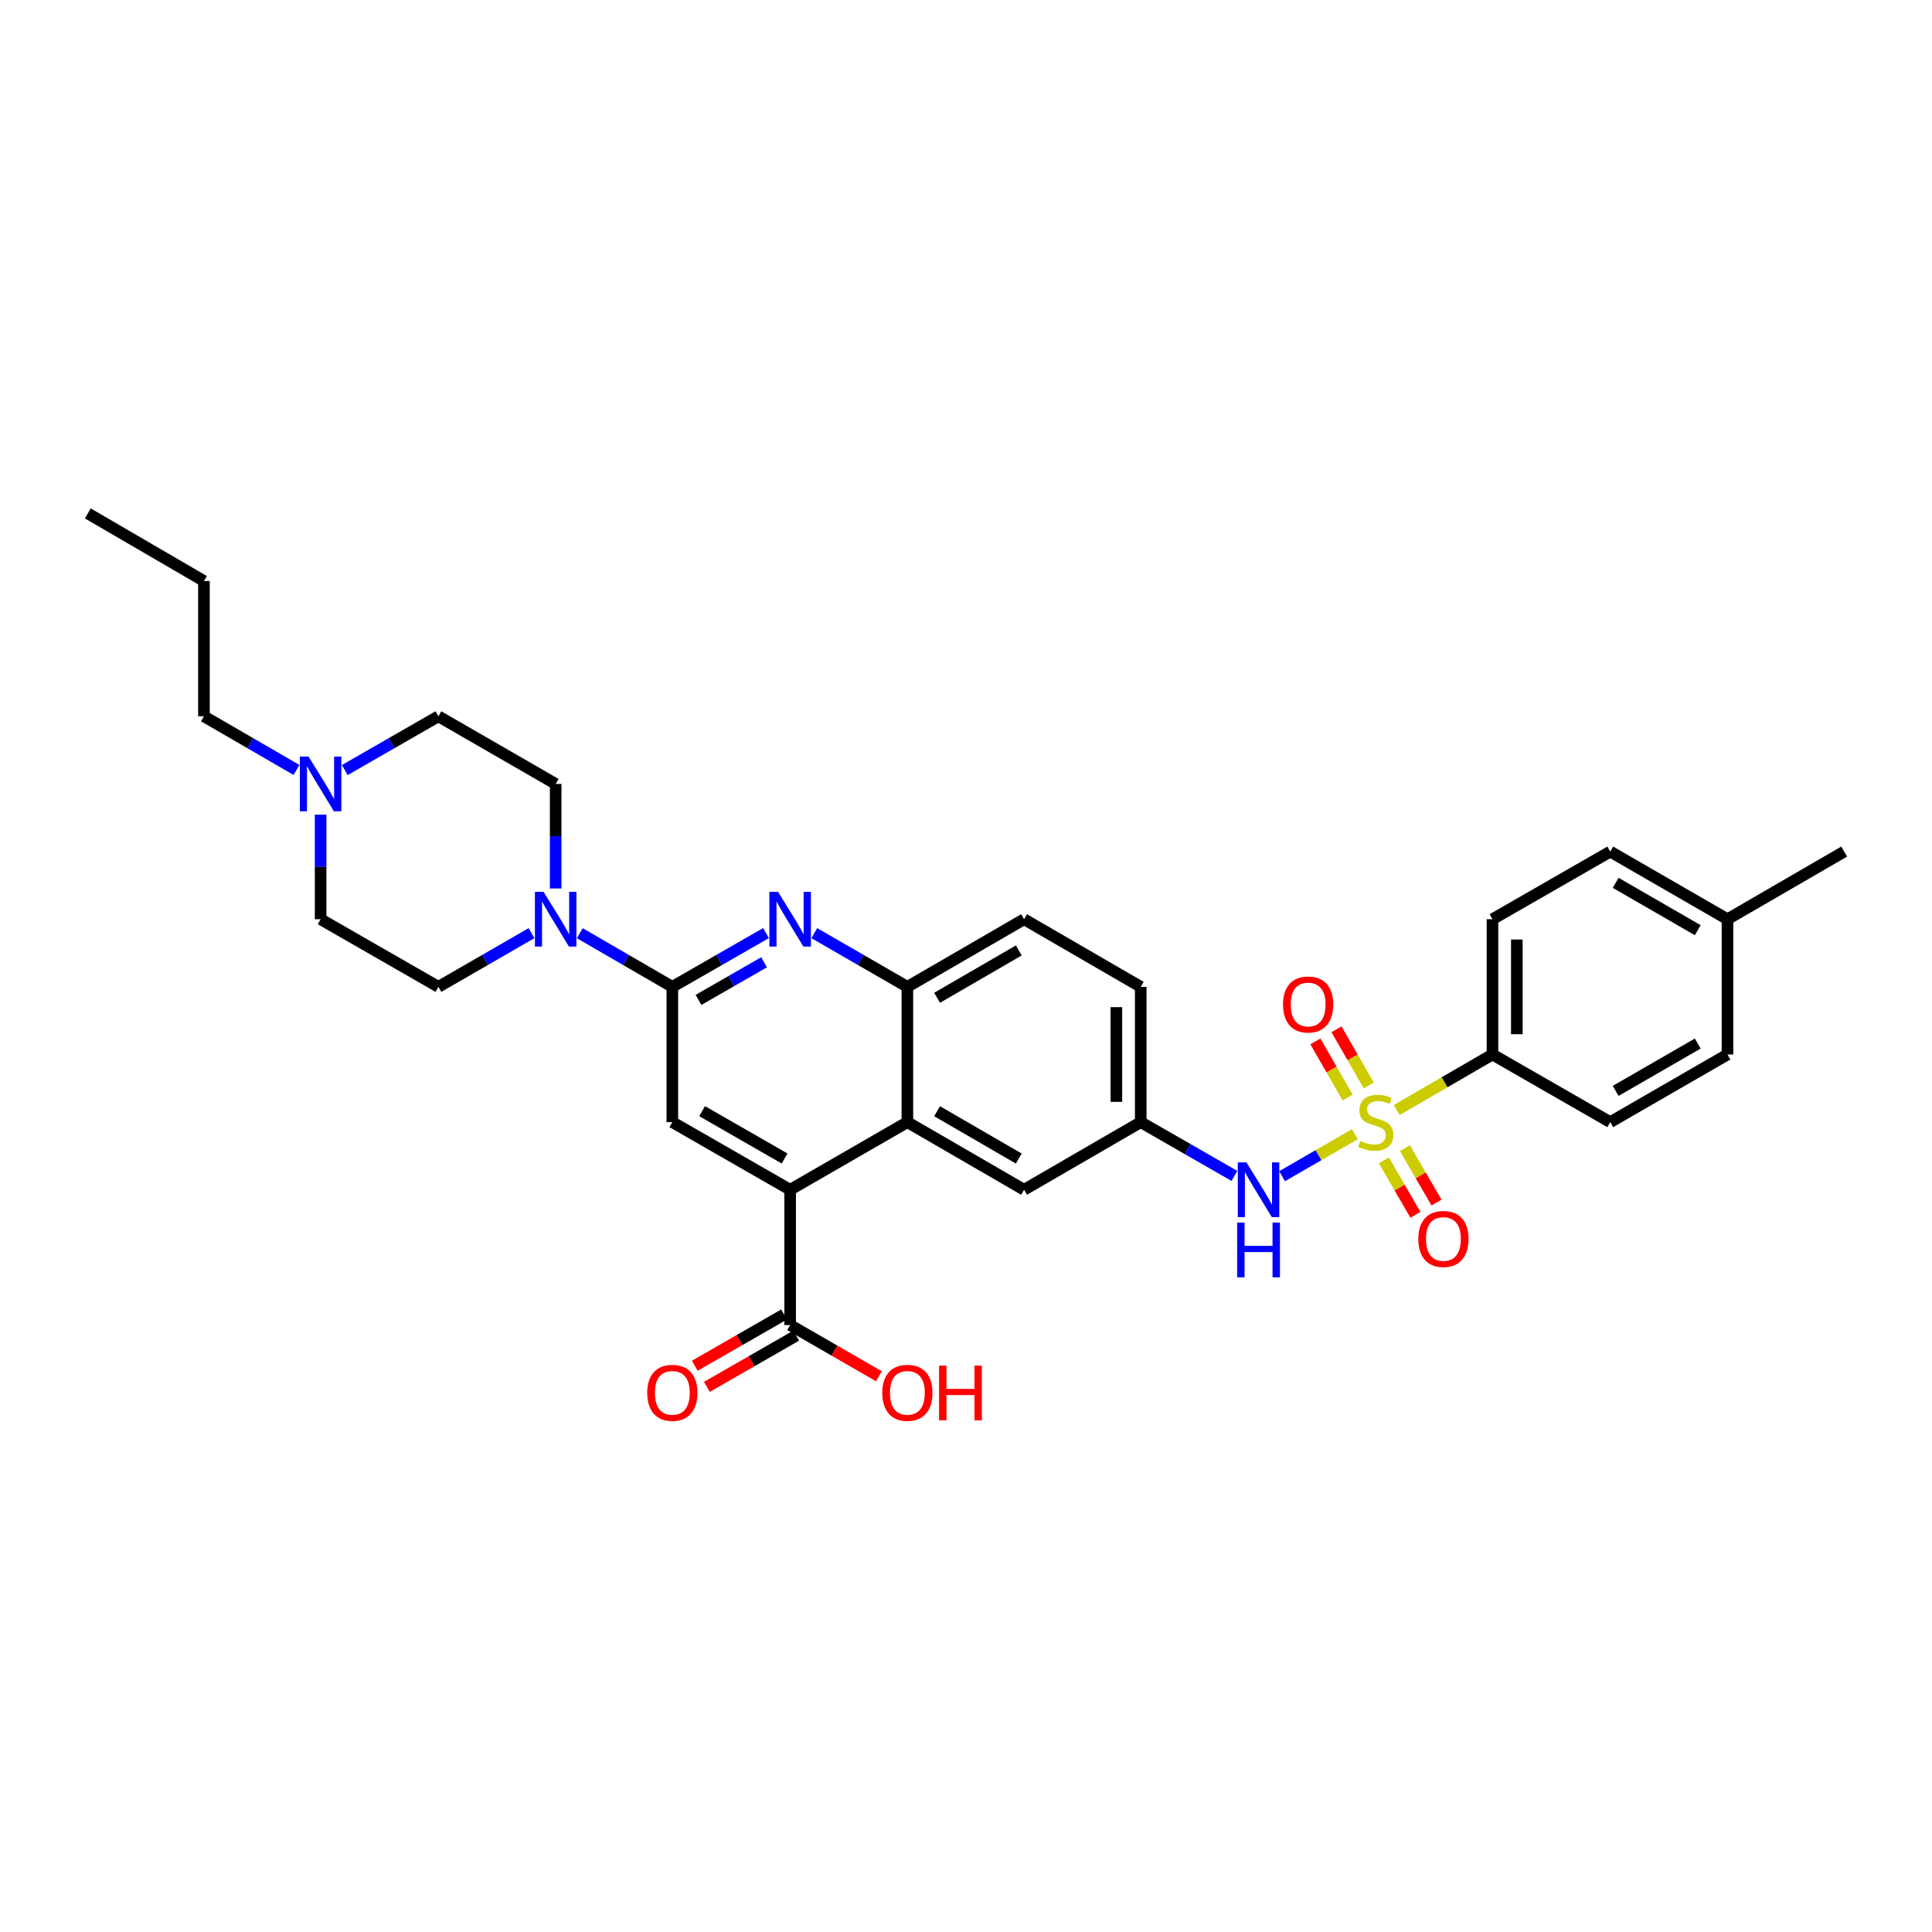 <?xml version='1.0' encoding='iso-8859-1'?>
<svg version='1.1' baseProfile='full'
              xmlns='http://www.w3.org/2000/svg'
                      xmlns:rdkit='http://www.rdkit.org/xml'
                      xmlns:xlink='http://www.w3.org/1999/xlink'
                  xml:space='preserve'
width='1000px' height='1000px' viewBox='0 0 1000 1000'>
<!-- END OF HEADER -->
<rect style='opacity:1.0;fill:#FFFFFF;stroke:none' width='1000' height='1000' x='0' y='0'> </rect>
<path class='bond-6' d='M 701.272,587.066 L 682.435,597.932' style='fill:none;fill-rule:evenodd;stroke:#CCCC00;stroke-width:6px;stroke-linecap:butt;stroke-linejoin:miter;stroke-opacity:1' />
<path class='bond-6' d='M 682.435,597.932 L 663.598,608.797' style='fill:none;fill-rule:evenodd;stroke:#0000FF;stroke-width:6px;stroke-linecap:butt;stroke-linejoin:miter;stroke-opacity:1' />
<path class='bond-9' d='M 722.929,574.542 L 747.715,560.172' style='fill:none;fill-rule:evenodd;stroke:#CCCC00;stroke-width:6px;stroke-linecap:butt;stroke-linejoin:miter;stroke-opacity:1' />
<path class='bond-9' d='M 747.715,560.172 L 772.5,545.802' style='fill:none;fill-rule:evenodd;stroke:#000000;stroke-width:6px;stroke-linecap:butt;stroke-linejoin:miter;stroke-opacity:1' />
<path class='bond-10' d='M 716.29,600.605 L 724.457,614.692' style='fill:none;fill-rule:evenodd;stroke:#CCCC00;stroke-width:6px;stroke-linecap:butt;stroke-linejoin:miter;stroke-opacity:1' />
<path class='bond-10' d='M 724.457,614.692 L 732.625,628.779' style='fill:none;fill-rule:evenodd;stroke:#FF0000;stroke-width:6px;stroke-linecap:butt;stroke-linejoin:miter;stroke-opacity:1' />
<path class='bond-10' d='M 727.195,594.282 L 735.363,608.369' style='fill:none;fill-rule:evenodd;stroke:#CCCC00;stroke-width:6px;stroke-linecap:butt;stroke-linejoin:miter;stroke-opacity:1' />
<path class='bond-10' d='M 735.363,608.369 L 743.53,622.456' style='fill:none;fill-rule:evenodd;stroke:#FF0000;stroke-width:6px;stroke-linecap:butt;stroke-linejoin:miter;stroke-opacity:1' />
<path class='bond-11' d='M 708.451,561.802 L 700.113,547.282' style='fill:none;fill-rule:evenodd;stroke:#CCCC00;stroke-width:6px;stroke-linecap:butt;stroke-linejoin:miter;stroke-opacity:1' />
<path class='bond-11' d='M 700.113,547.282 L 691.775,532.762' style='fill:none;fill-rule:evenodd;stroke:#FF0000;stroke-width:6px;stroke-linecap:butt;stroke-linejoin:miter;stroke-opacity:1' />
<path class='bond-11' d='M 697.52,568.08 L 689.182,553.56' style='fill:none;fill-rule:evenodd;stroke:#CCCC00;stroke-width:6px;stroke-linecap:butt;stroke-linejoin:miter;stroke-opacity:1' />
<path class='bond-11' d='M 689.182,553.56 L 680.843,539.04' style='fill:none;fill-rule:evenodd;stroke:#FF0000;stroke-width:6px;stroke-linecap:butt;stroke-linejoin:miter;stroke-opacity:1' />
<path class='bond-0' d='M 347.999,510.792 L 372.239,496.878' style='fill:none;fill-rule:evenodd;stroke:#000000;stroke-width:6px;stroke-linecap:butt;stroke-linejoin:miter;stroke-opacity:1' />
<path class='bond-0' d='M 372.239,496.878 L 396.48,482.964' style='fill:none;fill-rule:evenodd;stroke:#0000FF;stroke-width:6px;stroke-linecap:butt;stroke-linejoin:miter;stroke-opacity:1' />
<path class='bond-0' d='M 361.547,517.551 L 378.515,507.811' style='fill:none;fill-rule:evenodd;stroke:#000000;stroke-width:6px;stroke-linecap:butt;stroke-linejoin:miter;stroke-opacity:1' />
<path class='bond-0' d='M 378.515,507.811 L 395.483,498.071' style='fill:none;fill-rule:evenodd;stroke:#0000FF;stroke-width:6px;stroke-linecap:butt;stroke-linejoin:miter;stroke-opacity:1' />
<path class='bond-4' d='M 347.999,510.792 L 324.05,496.91' style='fill:none;fill-rule:evenodd;stroke:#000000;stroke-width:6px;stroke-linecap:butt;stroke-linejoin:miter;stroke-opacity:1' />
<path class='bond-4' d='M 324.05,496.91 L 300.101,483.027' style='fill:none;fill-rule:evenodd;stroke:#0000FF;stroke-width:6px;stroke-linecap:butt;stroke-linejoin:miter;stroke-opacity:1' />
<path class='bond-34' d='M 347.999,510.792 L 347.999,580.819' style='fill:none;fill-rule:evenodd;stroke:#000000;stroke-width:6px;stroke-linecap:butt;stroke-linejoin:miter;stroke-opacity:1' />
<path class='bond-1' d='M 421.469,482.995 L 445.565,496.893' style='fill:none;fill-rule:evenodd;stroke:#0000FF;stroke-width:6px;stroke-linecap:butt;stroke-linejoin:miter;stroke-opacity:1' />
<path class='bond-1' d='M 445.565,496.893 L 469.661,510.792' style='fill:none;fill-rule:evenodd;stroke:#000000;stroke-width:6px;stroke-linecap:butt;stroke-linejoin:miter;stroke-opacity:1' />
<path class='bond-2' d='M 408.977,615.822 L 469.661,580.819' style='fill:none;fill-rule:evenodd;stroke:#000000;stroke-width:6px;stroke-linecap:butt;stroke-linejoin:miter;stroke-opacity:1' />
<path class='bond-5' d='M 408.977,615.822 L 347.999,580.819' style='fill:none;fill-rule:evenodd;stroke:#000000;stroke-width:6px;stroke-linecap:butt;stroke-linejoin:miter;stroke-opacity:1' />
<path class='bond-5' d='M 406.106,599.638 L 363.422,575.136' style='fill:none;fill-rule:evenodd;stroke:#000000;stroke-width:6px;stroke-linecap:butt;stroke-linejoin:miter;stroke-opacity:1' />
<path class='bond-8' d='M 408.977,615.822 L 408.977,685.848' style='fill:none;fill-rule:evenodd;stroke:#000000;stroke-width:6px;stroke-linecap:butt;stroke-linejoin:miter;stroke-opacity:1' />
<path class='bond-3' d='M 469.661,580.819 L 530.058,615.822' style='fill:none;fill-rule:evenodd;stroke:#000000;stroke-width:6px;stroke-linecap:butt;stroke-linejoin:miter;stroke-opacity:1' />
<path class='bond-3' d='M 485.042,575.162 L 527.32,599.664' style='fill:none;fill-rule:evenodd;stroke:#000000;stroke-width:6px;stroke-linecap:butt;stroke-linejoin:miter;stroke-opacity:1' />
<path class='bond-33' d='M 469.661,580.819 L 469.661,510.792' style='fill:none;fill-rule:evenodd;stroke:#000000;stroke-width:6px;stroke-linecap:butt;stroke-linejoin:miter;stroke-opacity:1' />
<path class='bond-15' d='M 287.616,459.879 L 287.616,432.821' style='fill:none;fill-rule:evenodd;stroke:#0000FF;stroke-width:6px;stroke-linecap:butt;stroke-linejoin:miter;stroke-opacity:1' />
<path class='bond-15' d='M 287.616,432.821 L 287.616,405.763' style='fill:none;fill-rule:evenodd;stroke:#000000;stroke-width:6px;stroke-linecap:butt;stroke-linejoin:miter;stroke-opacity:1' />
<path class='bond-16' d='M 275.125,482.993 L 251.022,496.893' style='fill:none;fill-rule:evenodd;stroke:#0000FF;stroke-width:6px;stroke-linecap:butt;stroke-linejoin:miter;stroke-opacity:1' />
<path class='bond-16' d='M 251.022,496.893 L 226.918,510.792' style='fill:none;fill-rule:evenodd;stroke:#000000;stroke-width:6px;stroke-linecap:butt;stroke-linejoin:miter;stroke-opacity:1' />
<path class='bond-14' d='M 638.922,608.648 L 614.681,594.733' style='fill:none;fill-rule:evenodd;stroke:#0000FF;stroke-width:6px;stroke-linecap:butt;stroke-linejoin:miter;stroke-opacity:1' />
<path class='bond-14' d='M 614.681,594.733 L 590.441,580.819' style='fill:none;fill-rule:evenodd;stroke:#000000;stroke-width:6px;stroke-linecap:butt;stroke-linejoin:miter;stroke-opacity:1' />
<path class='bond-7' d='M 469.661,510.792 L 530.058,475.79' style='fill:none;fill-rule:evenodd;stroke:#000000;stroke-width:6px;stroke-linecap:butt;stroke-linejoin:miter;stroke-opacity:1' />
<path class='bond-7' d='M 485.042,516.449 L 527.32,491.947' style='fill:none;fill-rule:evenodd;stroke:#000000;stroke-width:6px;stroke-linecap:butt;stroke-linejoin:miter;stroke-opacity:1' />
<path class='bond-17' d='M 405.84,680.381 L 382.73,693.644' style='fill:none;fill-rule:evenodd;stroke:#000000;stroke-width:6px;stroke-linecap:butt;stroke-linejoin:miter;stroke-opacity:1' />
<path class='bond-17' d='M 382.73,693.644 L 359.62,706.908' style='fill:none;fill-rule:evenodd;stroke:#FF0000;stroke-width:6px;stroke-linecap:butt;stroke-linejoin:miter;stroke-opacity:1' />
<path class='bond-17' d='M 412.115,691.315 L 389.005,704.578' style='fill:none;fill-rule:evenodd;stroke:#000000;stroke-width:6px;stroke-linecap:butt;stroke-linejoin:miter;stroke-opacity:1' />
<path class='bond-17' d='M 389.005,704.578 L 365.894,717.841' style='fill:none;fill-rule:evenodd;stroke:#FF0000;stroke-width:6px;stroke-linecap:butt;stroke-linejoin:miter;stroke-opacity:1' />
<path class='bond-23' d='M 408.977,685.848 L 431.944,699.092' style='fill:none;fill-rule:evenodd;stroke:#000000;stroke-width:6px;stroke-linecap:butt;stroke-linejoin:miter;stroke-opacity:1' />
<path class='bond-23' d='M 431.944,699.092 L 454.91,712.337' style='fill:none;fill-rule:evenodd;stroke:#FF0000;stroke-width:6px;stroke-linecap:butt;stroke-linejoin:miter;stroke-opacity:1' />
<path class='bond-19' d='M 772.5,545.802 L 772.5,475.79' style='fill:none;fill-rule:evenodd;stroke:#000000;stroke-width:6px;stroke-linecap:butt;stroke-linejoin:miter;stroke-opacity:1' />
<path class='bond-19' d='M 785.106,535.3 L 785.106,486.291' style='fill:none;fill-rule:evenodd;stroke:#000000;stroke-width:6px;stroke-linecap:butt;stroke-linejoin:miter;stroke-opacity:1' />
<path class='bond-20' d='M 772.5,545.802 L 833.465,580.819' style='fill:none;fill-rule:evenodd;stroke:#000000;stroke-width:6px;stroke-linecap:butt;stroke-linejoin:miter;stroke-opacity:1' />
<path class='bond-12' d='M 165.954,421.674 L 165.954,448.732' style='fill:none;fill-rule:evenodd;stroke:#0000FF;stroke-width:6px;stroke-linecap:butt;stroke-linejoin:miter;stroke-opacity:1' />
<path class='bond-12' d='M 165.954,448.732 L 165.954,475.79' style='fill:none;fill-rule:evenodd;stroke:#000000;stroke-width:6px;stroke-linecap:butt;stroke-linejoin:miter;stroke-opacity:1' />
<path class='bond-28' d='M 153.469,398.527 L 129.513,384.644' style='fill:none;fill-rule:evenodd;stroke:#0000FF;stroke-width:6px;stroke-linecap:butt;stroke-linejoin:miter;stroke-opacity:1' />
<path class='bond-28' d='M 129.513,384.644 L 105.557,370.76' style='fill:none;fill-rule:evenodd;stroke:#000000;stroke-width:6px;stroke-linecap:butt;stroke-linejoin:miter;stroke-opacity:1' />
<path class='bond-35' d='M 178.452,398.588 L 202.685,384.674' style='fill:none;fill-rule:evenodd;stroke:#0000FF;stroke-width:6px;stroke-linecap:butt;stroke-linejoin:miter;stroke-opacity:1' />
<path class='bond-35' d='M 202.685,384.674 L 226.918,370.76' style='fill:none;fill-rule:evenodd;stroke:#000000;stroke-width:6px;stroke-linecap:butt;stroke-linejoin:miter;stroke-opacity:1' />
<path class='bond-13' d='M 530.058,615.822 L 590.441,580.819' style='fill:none;fill-rule:evenodd;stroke:#000000;stroke-width:6px;stroke-linecap:butt;stroke-linejoin:miter;stroke-opacity:1' />
<path class='bond-24' d='M 590.441,580.819 L 590.441,510.792' style='fill:none;fill-rule:evenodd;stroke:#000000;stroke-width:6px;stroke-linecap:butt;stroke-linejoin:miter;stroke-opacity:1' />
<path class='bond-24' d='M 577.835,570.315 L 577.835,521.296' style='fill:none;fill-rule:evenodd;stroke:#000000;stroke-width:6px;stroke-linecap:butt;stroke-linejoin:miter;stroke-opacity:1' />
<path class='bond-22' d='M 287.616,405.763 L 226.918,370.76' style='fill:none;fill-rule:evenodd;stroke:#000000;stroke-width:6px;stroke-linecap:butt;stroke-linejoin:miter;stroke-opacity:1' />
<path class='bond-21' d='M 226.918,510.792 L 165.954,475.79' style='fill:none;fill-rule:evenodd;stroke:#000000;stroke-width:6px;stroke-linecap:butt;stroke-linejoin:miter;stroke-opacity:1' />
<path class='bond-18' d='M 530.058,475.79 L 590.441,510.792' style='fill:none;fill-rule:evenodd;stroke:#000000;stroke-width:6px;stroke-linecap:butt;stroke-linejoin:miter;stroke-opacity:1' />
<path class='bond-25' d='M 772.5,475.79 L 833.465,440.78' style='fill:none;fill-rule:evenodd;stroke:#000000;stroke-width:6px;stroke-linecap:butt;stroke-linejoin:miter;stroke-opacity:1' />
<path class='bond-26' d='M 833.465,580.819 L 894.142,545.802' style='fill:none;fill-rule:evenodd;stroke:#000000;stroke-width:6px;stroke-linecap:butt;stroke-linejoin:miter;stroke-opacity:1' />
<path class='bond-26' d='M 836.265,564.648 L 878.739,540.136' style='fill:none;fill-rule:evenodd;stroke:#000000;stroke-width:6px;stroke-linecap:butt;stroke-linejoin:miter;stroke-opacity:1' />
<path class='bond-32' d='M 833.465,440.78 L 894.142,475.79' style='fill:none;fill-rule:evenodd;stroke:#000000;stroke-width:6px;stroke-linecap:butt;stroke-linejoin:miter;stroke-opacity:1' />
<path class='bond-32' d='M 836.266,456.95 L 878.74,481.457' style='fill:none;fill-rule:evenodd;stroke:#000000;stroke-width:6px;stroke-linecap:butt;stroke-linejoin:miter;stroke-opacity:1' />
<path class='bond-27' d='M 894.142,545.802 L 894.142,475.79' style='fill:none;fill-rule:evenodd;stroke:#000000;stroke-width:6px;stroke-linecap:butt;stroke-linejoin:miter;stroke-opacity:1' />
<path class='bond-29' d='M 894.142,475.79 L 954.545,440.78' style='fill:none;fill-rule:evenodd;stroke:#000000;stroke-width:6px;stroke-linecap:butt;stroke-linejoin:miter;stroke-opacity:1' />
<path class='bond-30' d='M 105.557,370.76 L 105.557,300.734' style='fill:none;fill-rule:evenodd;stroke:#000000;stroke-width:6px;stroke-linecap:butt;stroke-linejoin:miter;stroke-opacity:1' />
<path class='bond-31' d='M 105.557,300.734 L 45.455,265.738' style='fill:none;fill-rule:evenodd;stroke:#000000;stroke-width:6px;stroke-linecap:butt;stroke-linejoin:miter;stroke-opacity:1' />
<path  class='atom-0' d='M 704.103 590.539
Q 704.423 590.659, 705.743 591.219
Q 707.063 591.779, 708.503 592.139
Q 709.983 592.459, 711.423 592.459
Q 714.103 592.459, 715.663 591.179
Q 717.223 589.859, 717.223 587.579
Q 717.223 586.019, 716.423 585.059
Q 715.663 584.099, 714.463 583.579
Q 713.263 583.059, 711.263 582.459
Q 708.743 581.699, 707.223 580.979
Q 705.743 580.259, 704.663 578.739
Q 703.623 577.219, 703.623 574.659
Q 703.623 571.099, 706.023 568.899
Q 708.463 566.699, 713.263 566.699
Q 716.543 566.699, 720.263 568.259
L 719.343 571.339
Q 715.943 569.939, 713.383 569.939
Q 710.623 569.939, 709.103 571.099
Q 707.583 572.219, 707.623 574.179
Q 707.623 575.699, 708.383 576.619
Q 709.183 577.539, 710.303 578.059
Q 711.463 578.579, 713.383 579.179
Q 715.943 579.979, 717.463 580.779
Q 718.983 581.579, 720.063 583.219
Q 721.183 584.819, 721.183 587.579
Q 721.183 591.499, 718.543 593.619
Q 715.943 595.699, 711.583 595.699
Q 709.063 595.699, 707.143 595.139
Q 705.263 594.619, 703.023 593.699
L 704.103 590.539
' fill='#CCCC00'/>
<path  class='atom-2' d='M 402.717 461.63
L 411.997 476.63
Q 412.917 478.11, 414.397 480.79
Q 415.877 483.47, 415.957 483.63
L 415.957 461.63
L 419.717 461.63
L 419.717 489.95
L 415.837 489.95
L 405.877 473.55
Q 404.717 471.63, 403.477 469.43
Q 402.277 467.23, 401.917 466.55
L 401.917 489.95
L 398.237 489.95
L 398.237 461.63
L 402.717 461.63
' fill='#0000FF'/>
<path  class='atom-5' d='M 281.356 461.63
L 290.636 476.63
Q 291.556 478.11, 293.036 480.79
Q 294.516 483.47, 294.596 483.63
L 294.596 461.63
L 298.356 461.63
L 298.356 489.95
L 294.476 489.95
L 284.516 473.55
Q 283.356 471.63, 282.116 469.43
Q 280.916 467.23, 280.556 466.55
L 280.556 489.95
L 276.876 489.95
L 276.876 461.63
L 281.356 461.63
' fill='#0000FF'/>
<path  class='atom-7' d='M 645.159 601.662
L 654.439 616.662
Q 655.359 618.142, 656.839 620.822
Q 658.319 623.502, 658.399 623.662
L 658.399 601.662
L 662.159 601.662
L 662.159 629.982
L 658.279 629.982
L 648.319 613.582
Q 647.159 611.662, 645.919 609.462
Q 644.719 607.262, 644.359 606.582
L 644.359 629.982
L 640.679 629.982
L 640.679 601.662
L 645.159 601.662
' fill='#0000FF'/>
<path  class='atom-7' d='M 640.339 632.814
L 644.179 632.814
L 644.179 644.854
L 658.659 644.854
L 658.659 632.814
L 662.499 632.814
L 662.499 661.134
L 658.659 661.134
L 658.659 648.054
L 644.179 648.054
L 644.179 661.134
L 640.339 661.134
L 640.339 632.814
' fill='#0000FF'/>
<path  class='atom-11' d='M 734.113 641.282
Q 734.113 634.482, 737.473 630.682
Q 740.833 626.882, 747.113 626.882
Q 753.393 626.882, 756.753 630.682
Q 760.113 634.482, 760.113 641.282
Q 760.113 648.162, 756.713 652.082
Q 753.313 655.962, 747.113 655.962
Q 740.873 655.962, 737.473 652.082
Q 734.113 648.202, 734.113 641.282
M 747.113 652.762
Q 751.433 652.762, 753.753 649.882
Q 756.113 646.962, 756.113 641.282
Q 756.113 635.722, 753.753 632.922
Q 751.433 630.082, 747.113 630.082
Q 742.793 630.082, 740.433 632.882
Q 738.113 635.682, 738.113 641.282
Q 738.113 647.002, 740.433 649.882
Q 742.793 652.762, 747.113 652.762
' fill='#FF0000'/>
<path  class='atom-12' d='M 664.087 519.921
Q 664.087 513.121, 667.447 509.321
Q 670.807 505.521, 677.087 505.521
Q 683.367 505.521, 686.727 509.321
Q 690.087 513.121, 690.087 519.921
Q 690.087 526.801, 686.687 530.721
Q 683.287 534.601, 677.087 534.601
Q 670.847 534.601, 667.447 530.721
Q 664.087 526.841, 664.087 519.921
M 677.087 531.401
Q 681.407 531.401, 683.727 528.521
Q 686.087 525.601, 686.087 519.921
Q 686.087 514.361, 683.727 511.561
Q 681.407 508.721, 677.087 508.721
Q 672.767 508.721, 670.407 511.521
Q 668.087 514.321, 668.087 519.921
Q 668.087 525.641, 670.407 528.521
Q 672.767 531.401, 677.087 531.401
' fill='#FF0000'/>
<path  class='atom-13' d='M 159.694 391.603
L 168.974 406.603
Q 169.894 408.083, 171.374 410.763
Q 172.854 413.443, 172.934 413.603
L 172.934 391.603
L 176.694 391.603
L 176.694 419.923
L 172.814 419.923
L 162.854 403.523
Q 161.694 401.603, 160.454 399.403
Q 159.254 397.203, 158.894 396.523
L 158.894 419.923
L 155.214 419.923
L 155.214 391.603
L 159.694 391.603
' fill='#0000FF'/>
<path  class='atom-18' d='M 334.999 720.924
Q 334.999 714.124, 338.359 710.324
Q 341.719 706.524, 347.999 706.524
Q 354.279 706.524, 357.639 710.324
Q 360.999 714.124, 360.999 720.924
Q 360.999 727.804, 357.599 731.724
Q 354.199 735.604, 347.999 735.604
Q 341.759 735.604, 338.359 731.724
Q 334.999 727.844, 334.999 720.924
M 347.999 732.404
Q 352.319 732.404, 354.639 729.524
Q 356.999 726.604, 356.999 720.924
Q 356.999 715.364, 354.639 712.564
Q 352.319 709.724, 347.999 709.724
Q 343.679 709.724, 341.319 712.524
Q 338.999 715.324, 338.999 720.924
Q 338.999 726.644, 341.319 729.524
Q 343.679 732.404, 347.999 732.404
' fill='#FF0000'/>
<path  class='atom-24' d='M 456.661 720.924
Q 456.661 714.124, 460.021 710.324
Q 463.381 706.524, 469.661 706.524
Q 475.941 706.524, 479.301 710.324
Q 482.661 714.124, 482.661 720.924
Q 482.661 727.804, 479.261 731.724
Q 475.861 735.604, 469.661 735.604
Q 463.421 735.604, 460.021 731.724
Q 456.661 727.844, 456.661 720.924
M 469.661 732.404
Q 473.981 732.404, 476.301 729.524
Q 478.661 726.604, 478.661 720.924
Q 478.661 715.364, 476.301 712.564
Q 473.981 709.724, 469.661 709.724
Q 465.341 709.724, 462.981 712.524
Q 460.661 715.324, 460.661 720.924
Q 460.661 726.644, 462.981 729.524
Q 465.341 732.404, 469.661 732.404
' fill='#FF0000'/>
<path  class='atom-24' d='M 486.061 706.844
L 489.901 706.844
L 489.901 718.884
L 504.381 718.884
L 504.381 706.844
L 508.221 706.844
L 508.221 735.164
L 504.381 735.164
L 504.381 722.084
L 489.901 722.084
L 489.901 735.164
L 486.061 735.164
L 486.061 706.844
' fill='#FF0000'/>
</svg>
